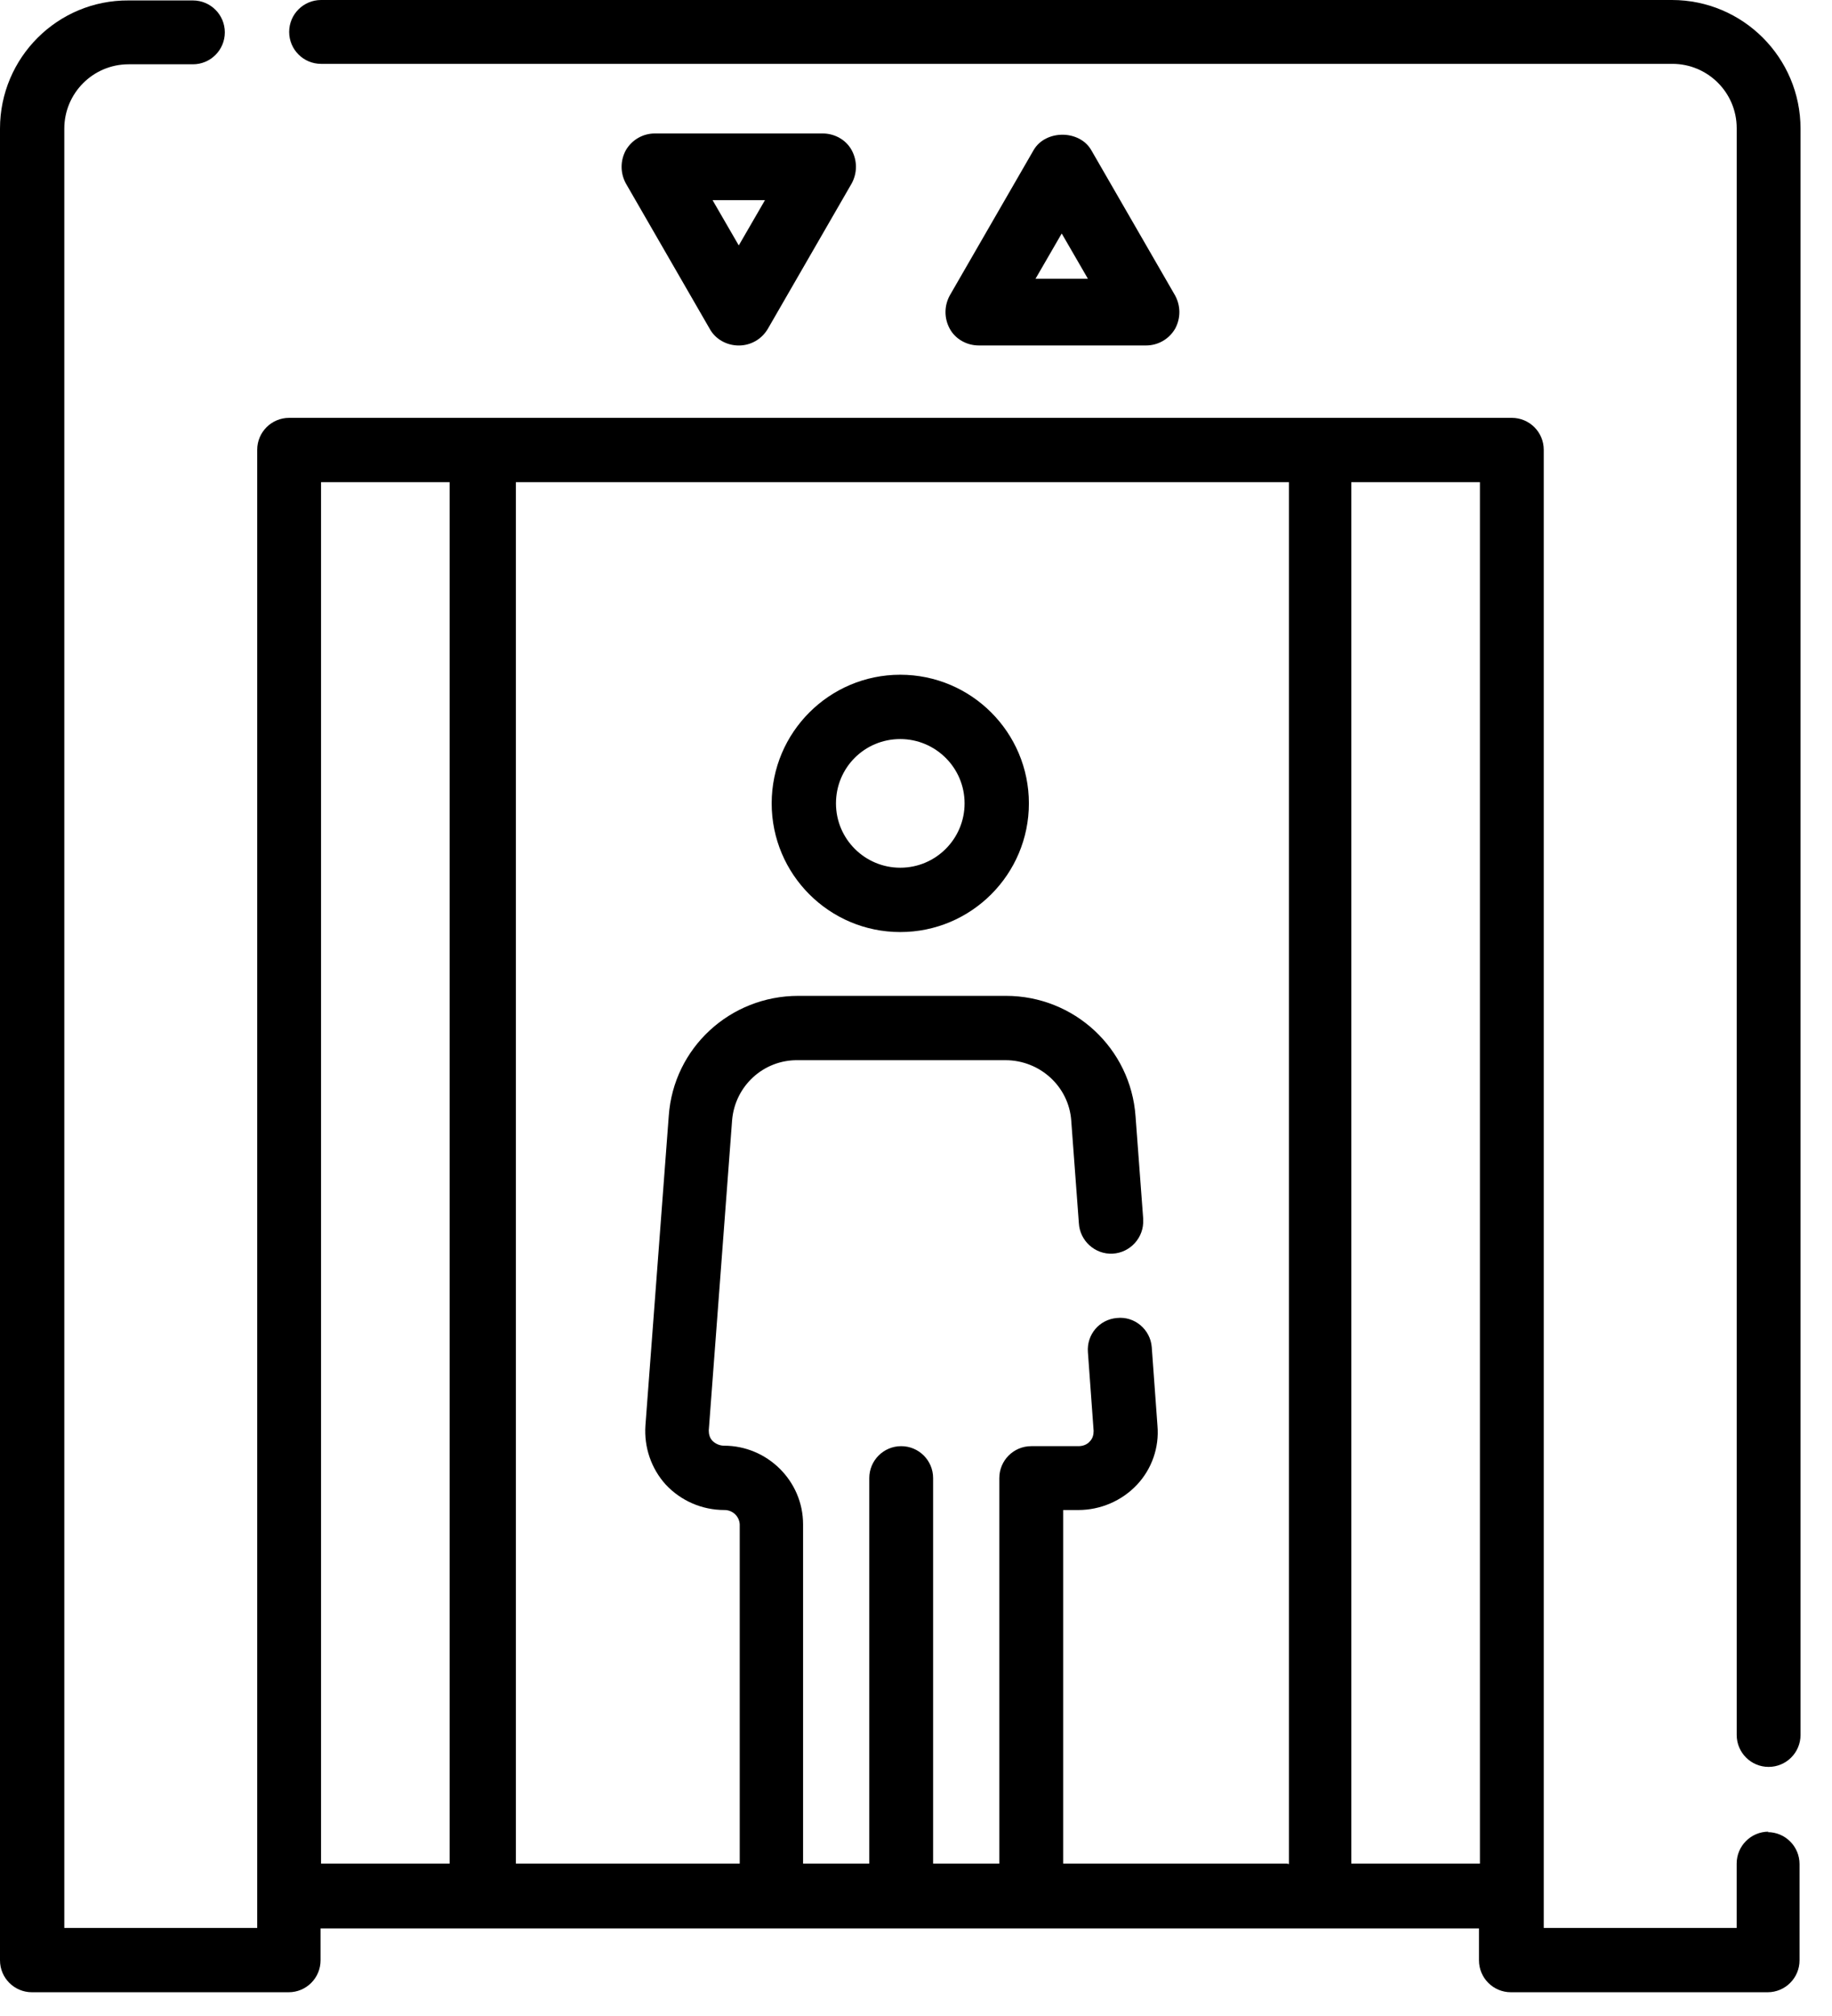 <svg width="50" height="55" viewBox="0 0 50 55" fill="none" xmlns="http://www.w3.org/2000/svg">
<path d="M45.644 0H8.763C8.282 0 7.892 0.39 7.892 0.871C7.892 1.352 8.282 1.742 8.763 1.742H45.644C46.606 1.742 47.399 2.522 47.399 3.497V47.333C47.399 47.814 47.789 48.204 48.27 48.204C48.751 48.204 49.141 47.814 49.141 47.333V3.51C49.141 1.573 47.568 0 45.631 0H45.644Z" fill="black"/>
<path d="M48.269 49.971C47.788 49.971 47.398 50.361 47.398 50.842V52.597H42.133V12.271C42.133 11.79 41.743 11.4 41.262 11.4H7.891C7.41 11.4 7.02 11.79 7.02 12.271V52.597H1.755V3.509C1.755 2.547 2.535 1.754 3.51 1.754H5.265C5.746 1.754 6.136 1.364 6.136 0.883C6.136 0.402 5.746 0.012 5.265 0.012H3.51C1.573 -0.001 0 1.572 0 3.509V53.481C0 53.962 0.39 54.352 0.871 54.352H7.878C8.359 54.352 8.749 53.962 8.749 53.481V52.61H40.365V53.481C40.365 53.962 40.755 54.352 41.236 54.352H48.243C48.724 54.352 49.114 53.962 49.114 53.481V50.855C49.114 50.374 48.724 49.984 48.243 49.984L48.269 49.971ZM12.272 50.842H8.762V13.155H12.272V50.855V50.842ZM35.126 50.842H29.016V41.196H29.432C30.03 41.196 30.615 40.949 31.031 40.507C31.434 40.078 31.642 39.493 31.59 38.895L31.434 36.75C31.395 36.269 30.966 35.905 30.485 35.957C30.004 35.996 29.653 36.412 29.692 36.893L29.848 39.038C29.848 39.142 29.822 39.246 29.744 39.324C29.666 39.415 29.549 39.454 29.432 39.454H28.145C27.664 39.454 27.274 39.844 27.274 40.325V50.842H25.467V40.325C25.467 39.844 25.077 39.454 24.596 39.454C24.115 39.454 23.725 39.844 23.725 40.325V50.842H21.918V41.586C21.918 40.403 20.943 39.441 19.76 39.441C19.643 39.441 19.526 39.389 19.448 39.311C19.37 39.233 19.344 39.129 19.344 39.025L19.981 30.562C20.059 29.626 20.839 28.911 21.775 28.924H27.443C28.379 28.924 29.172 29.639 29.237 30.575L29.445 33.37C29.471 33.851 29.887 34.228 30.368 34.202C30.849 34.176 31.226 33.76 31.2 33.279C31.2 33.279 31.2 33.253 31.2 33.24L30.992 30.458C30.862 28.599 29.315 27.169 27.456 27.169H21.788C19.929 27.169 18.382 28.586 18.252 30.445L17.615 38.895C17.576 39.48 17.771 40.065 18.174 40.507C18.59 40.949 19.162 41.196 19.773 41.196C19.994 41.196 20.176 41.365 20.189 41.586V50.842H14.079V13.155H35.178V50.855L35.126 50.842ZM40.391 50.842H36.881V13.155H40.391V50.855V50.842Z" fill="black"/>
<path d="M24.57 25.428C26.508 25.428 28.081 23.855 28.081 21.918C28.081 19.981 26.508 18.408 24.57 18.408C22.634 18.408 21.061 19.981 21.061 21.918C21.061 23.855 22.634 25.428 24.57 25.428ZM24.57 20.163C25.532 20.163 26.326 20.943 26.326 21.918C26.326 22.88 25.546 23.673 24.57 23.673C23.608 23.673 22.816 22.893 22.816 21.918C22.816 20.943 23.596 20.163 24.57 20.163Z" fill="black"/>
<path d="M20.163 9.426C20.488 9.426 20.787 9.257 20.956 8.971L23.244 5.006C23.4 4.72 23.4 4.382 23.244 4.096C23.088 3.81 22.776 3.641 22.451 3.641H17.875C17.55 3.641 17.251 3.81 17.082 4.096C16.926 4.382 16.926 4.72 17.082 5.006L19.37 8.971C19.526 9.257 19.838 9.426 20.163 9.426ZM20.878 5.461L20.163 6.696L19.448 5.461H20.878Z" fill="black"/>
<path d="M31.278 9.425C31.603 9.425 31.902 9.256 32.071 8.97C32.227 8.684 32.227 8.346 32.071 8.06L29.783 4.095C29.458 3.536 28.535 3.536 28.21 4.095L25.922 8.06C25.766 8.346 25.766 8.684 25.922 8.97C26.078 9.256 26.39 9.425 26.715 9.425H31.291H31.278ZM28.977 6.37L29.692 7.605H28.262L28.977 6.37Z" fill="black"/>
</svg>
